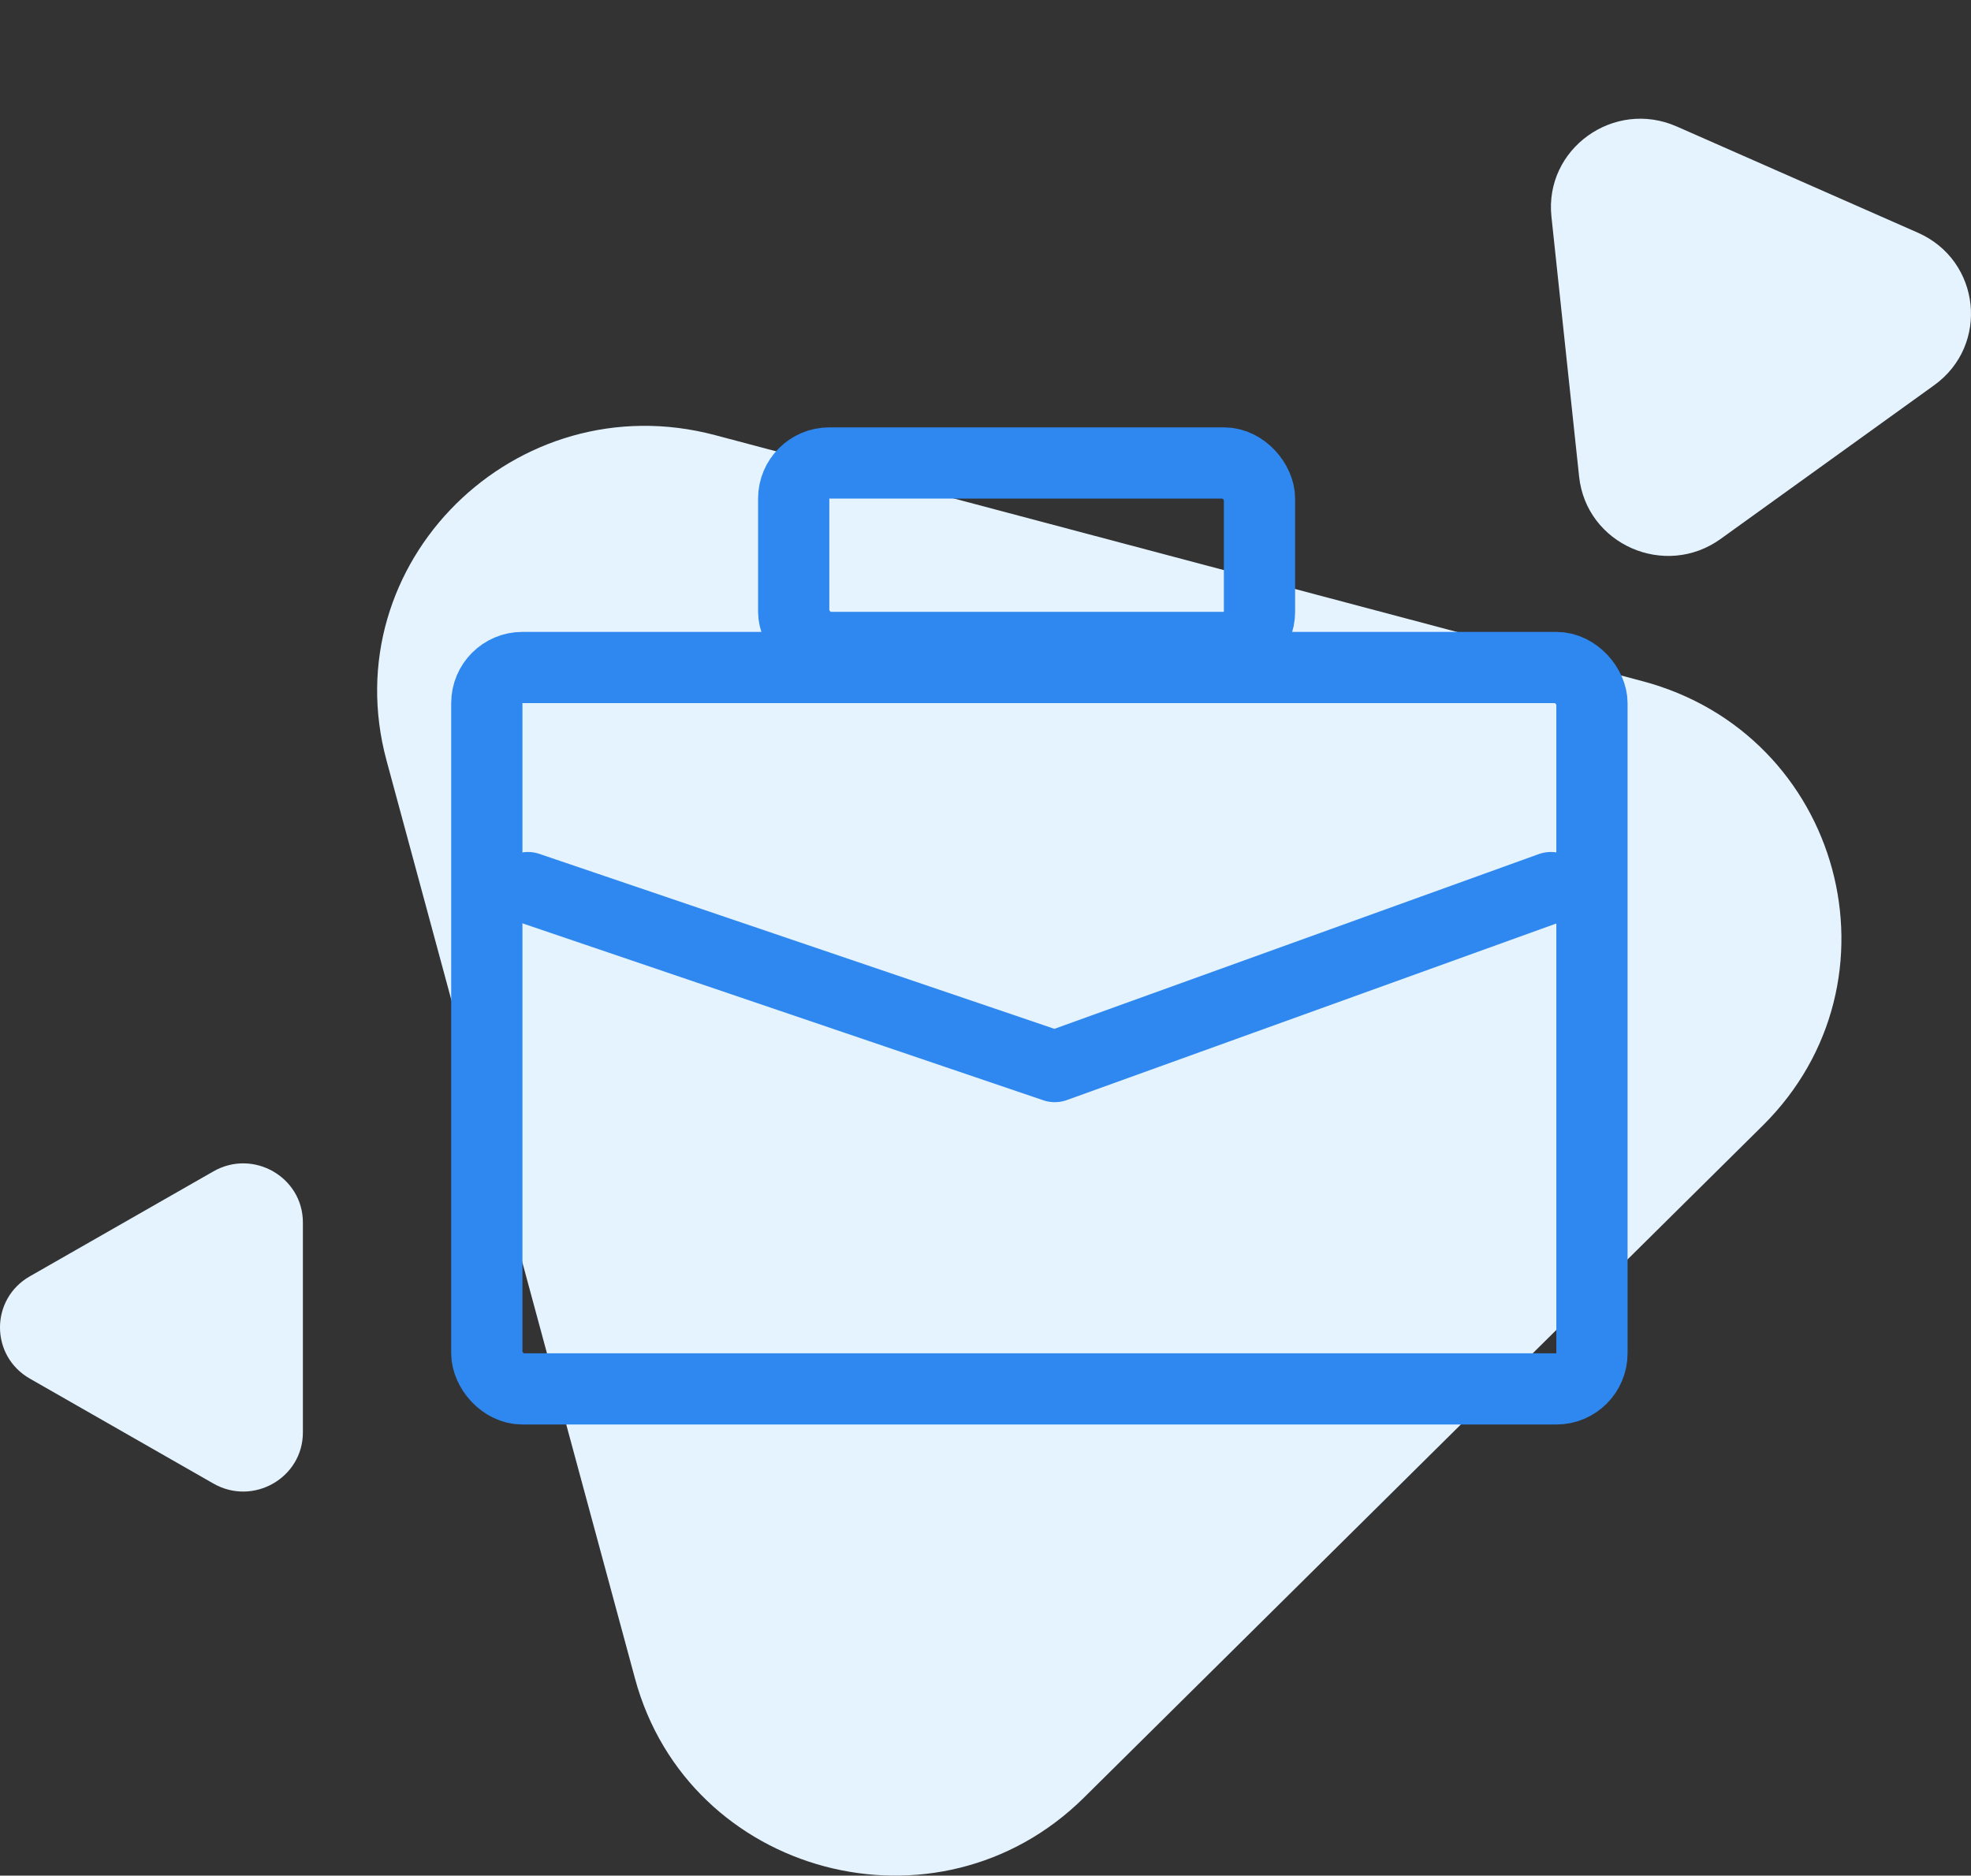 <svg width="83" height="79" viewBox="0 0 83 79" fill="none" xmlns="http://www.w3.org/2000/svg">
<rect x="0" y="0" width="83" height="79" fill="#333333" stroke="none"/>
<g clip-path="url(#clip0_10811_7618)">
<path d="M69.161 28.689C77.564 30.918 80.378 41.32 74.227 47.412L45.646 75.715C39.495 81.807 28.991 79.02 26.74 70.698L16.278 32.035C14.027 23.714 21.716 16.099 30.119 18.329L69.161 28.689Z" fill="#E5F3FF"/>
<path d="M65.332 9.127C65.028 6.271 67.96 4.16 70.61 5.328L80.764 9.802C83.413 10.969 83.793 14.539 81.447 16.227L72.458 22.699C70.112 24.387 66.801 22.928 66.497 20.072L65.332 9.127Z" fill="#E5F3FF"/>
<path d="M8.988 49.337C10.662 48.38 12.755 49.576 12.755 51.491V60.333C12.755 62.247 10.662 63.444 8.988 62.487L1.256 58.066C-0.419 57.108 -0.419 54.715 1.256 53.758L8.988 49.337Z" fill="#E5F3FF"/>
<rect x="20.5" y="28.115" width="46.538" height="30.385" rx="1.5" stroke="#2F88F0" stroke-width="3"/>
<rect x="33.423" y="19.5" width="19.615" height="7.769" rx="1.5" stroke="#2F88F0" stroke-width="3"/>
<path d="M22.231 37.385L44.417 44.923L65.308 37.385" stroke="#2F88F0" stroke-width="3" stroke-linecap="round" stroke-linejoin="round"/>
</g>
<defs>
<clipPath id="clip0_10811_7618">
<rect width="83" height="79" fill="white"/>
</clipPath>
</defs>
</svg>

